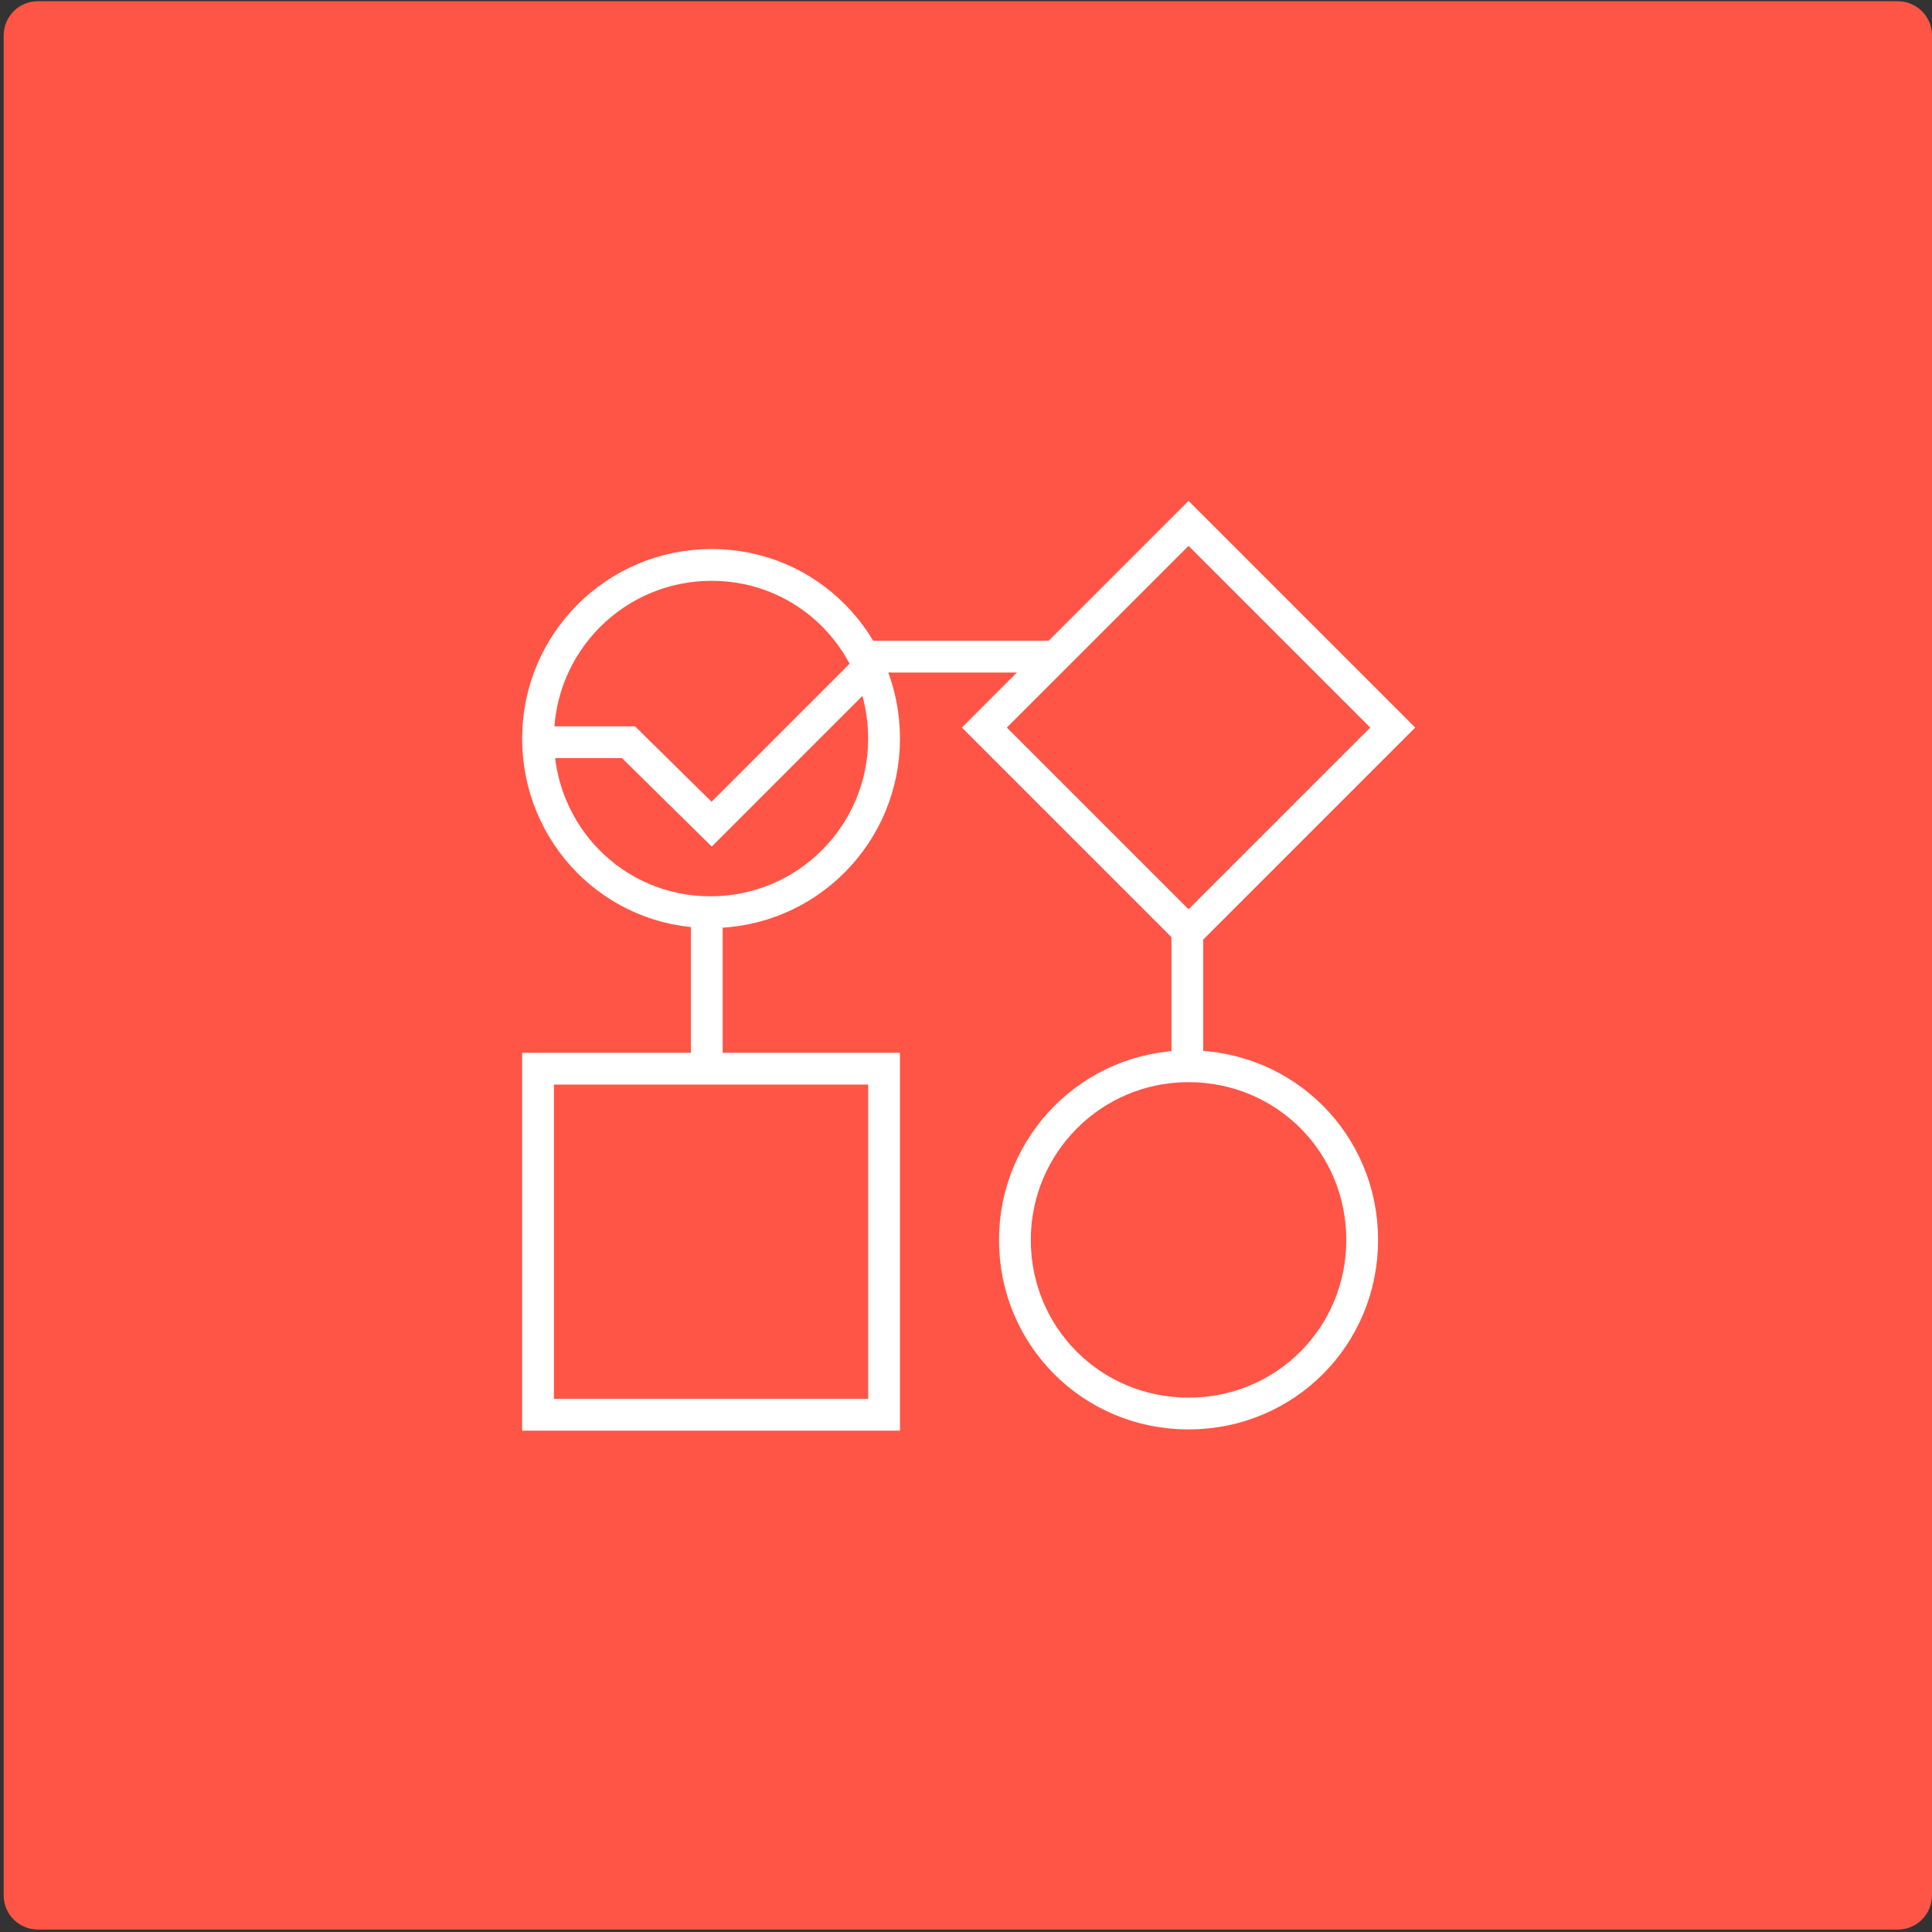 <?xml version="1.0" encoding="UTF-8"?>
<svg id="Ebene_1" xmlns="http://www.w3.org/2000/svg" version="1.1" viewBox="0 0 158 158">
  <rect x="0" y="0" width="158" height="158" fill="#333333" stroke="none"/>
  <!-- Generator: Adobe Illustrator 29.5.1, SVG Export Plug-In . SVG Version: 2.1.0 Build 141)  -->
  <defs>
    <style>
      .st0, .st1 {
        fill: #ff5546;
      }

      .st1 {
        stroke: #fff;
        stroke-miterlimit: 10;
        stroke-width: 2.6px;
      }
    </style>
  </defs>
  <path class="st0" d="M3.1.1C1.5.1.3,1.4.3,2.9v152.1c0,1.6,1.3,2.8,2.8,2.8h152.1c1.6,0,2.8-1.3,2.8-2.8V2.9c0-1.6-1.3-2.8-2.8-2.8H3.1Z"/>
  <path class="st1" d="M44,60.7h7.4l6.8,6.7,13.7-13.7h14.2M113.9,59.5l-16.7,16.7-16.7-16.7,16.7-16.7,16.7,16.7h0ZM72.3,60.4c0,7.8-6.3,14.2-14.2,14.2s-14.1-6.4-14.1-14.2,6.3-14.2,14.2-14.2,14.1,6.4,14.1,14.2h0ZM83,101.4c0-7.8,6.3-14.2,14.2-14.2s14.2,6.3,14.2,14.2-6.3,14.2-14.2,14.2-14.2-6.3-14.2-14.2h0ZM97.1,87.6v-11.8M57.8,87.7v-13.5M72.3,115.7h-28.3v-28.3h28.3v28.3h0Z"/>
</svg>